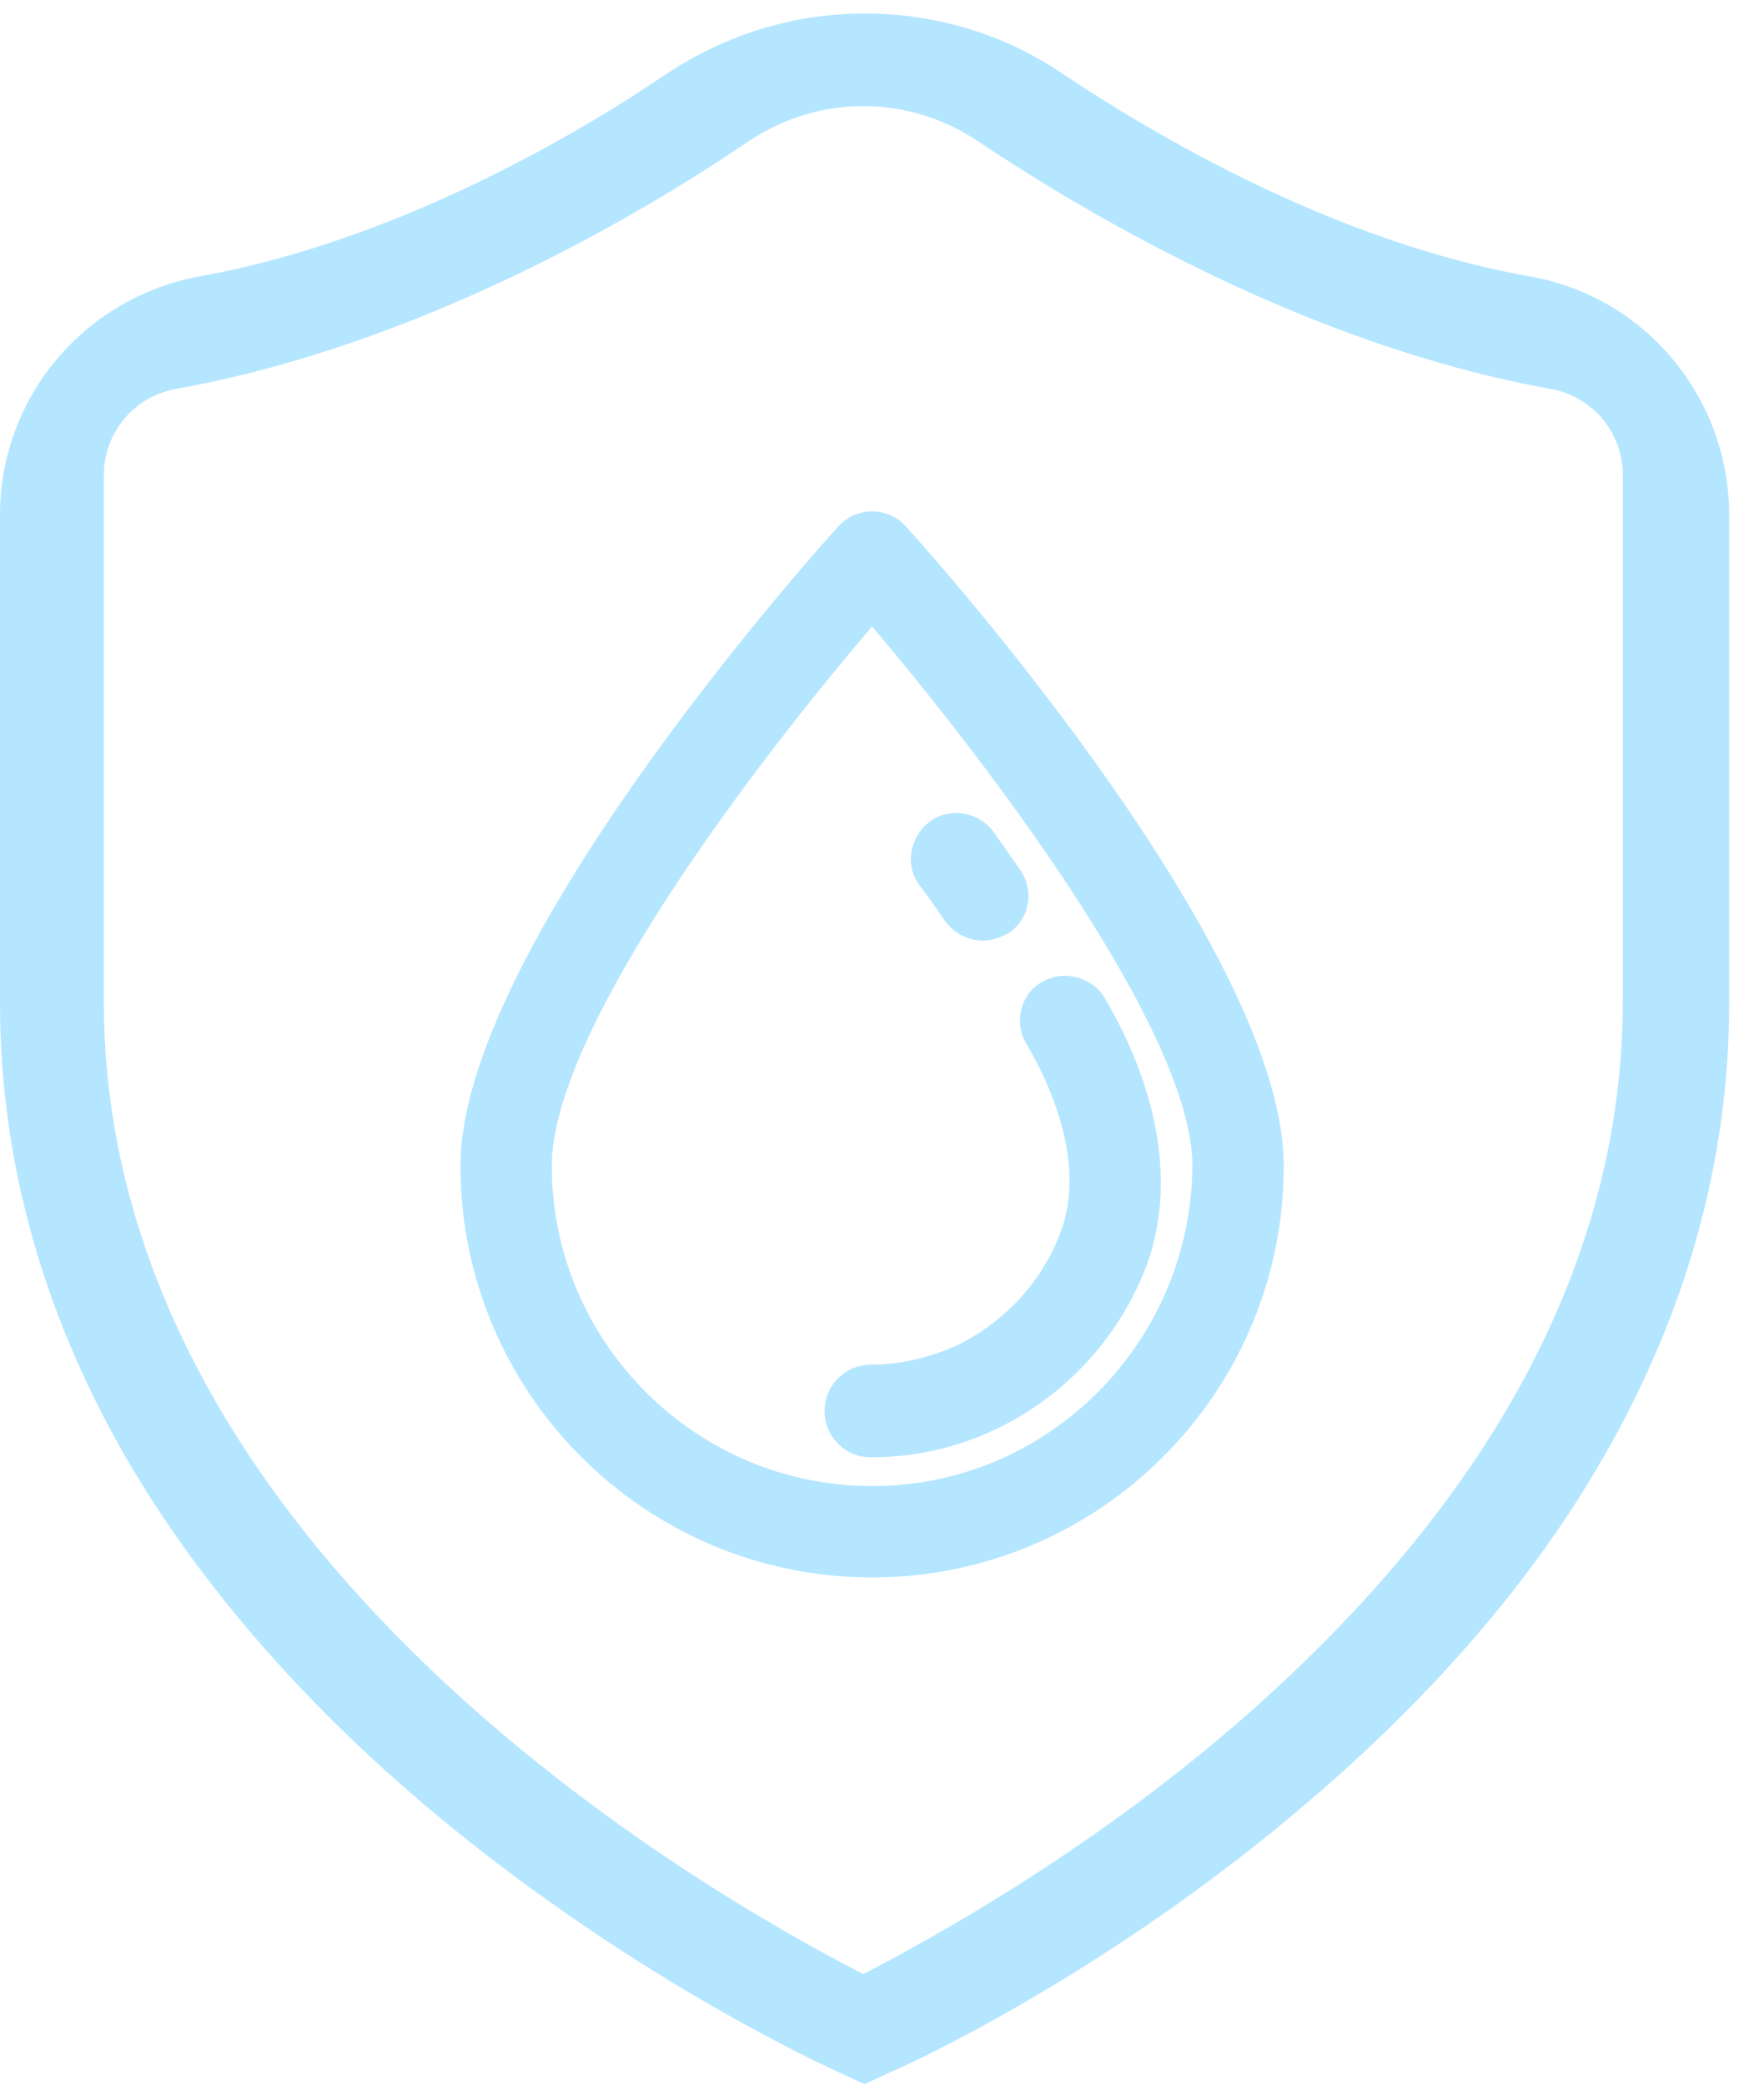 <svg width="44" height="52" viewBox="0 0 44 52" fill="none" xmlns="http://www.w3.org/2000/svg">
<path d="M38.138 6.891C33.238 6.017 28.744 3.333 26.497 1.835C25.03 0.836 23.313 0.337 21.566 0.337C19.787 0.337 18.102 0.867 16.635 1.835C14.388 3.364 9.862 6.017 4.994 6.891C2.091 7.421 0 9.918 0 12.852V25.023C0 29.049 1.124 32.981 3.34 36.695C5.088 39.597 7.491 42.375 10.487 44.934C15.542 49.241 20.567 51.519 20.754 51.613L21.566 51.987L22.377 51.613C22.596 51.519 27.589 49.272 32.645 44.934C35.641 42.375 38.075 39.597 39.792 36.695C42.007 32.981 43.131 29.049 43.131 25.023V12.852C43.131 9.918 41.04 7.39 38.138 6.891ZM40.478 24.961C40.478 31.421 37.201 37.507 30.772 43.062C27.027 46.276 23.22 48.367 21.535 49.241C17.696 47.275 2.591 38.724 2.591 24.992V11.853C2.591 10.792 3.34 9.887 4.401 9.7C10.455 8.607 15.917 5.393 18.632 3.551C19.506 2.958 20.505 2.646 21.535 2.646C22.564 2.646 23.563 2.958 24.437 3.551C27.152 5.362 32.614 8.607 38.668 9.7C39.729 9.887 40.478 10.792 40.478 11.853V24.961Z" fill="#B5E6FF"/>
<path d="M21.753 37.069C17.353 37.069 13.764 33.48 13.764 29.08C13.764 25.678 18.913 18.937 21.753 15.629C24.562 18.937 29.742 25.709 29.742 29.08C29.711 33.48 26.153 37.069 21.753 37.069ZM21.753 12.758C21.441 12.758 21.129 12.883 20.91 13.132C19.943 14.193 11.485 23.774 11.485 29.08C11.485 34.729 16.073 39.348 21.753 39.348C27.402 39.348 32.021 34.76 32.021 29.08C32.021 23.774 23.563 14.193 22.596 13.132C22.377 12.883 22.065 12.758 21.753 12.758Z" fill="#B5E6FF"/>
<path d="M25.592 26.021C26.185 27.02 27.09 28.986 26.466 30.703C26.029 31.92 25.092 32.95 23.907 33.543C23.22 33.855 22.471 34.042 21.722 34.042C21.098 34.042 20.567 34.541 20.567 35.197C20.567 35.821 21.067 36.352 21.722 36.352C22.814 36.352 23.907 36.102 24.874 35.634C26.622 34.791 27.964 33.293 28.619 31.514C29.306 29.579 28.931 27.239 27.558 24.898C27.246 24.367 26.528 24.18 25.997 24.492C25.467 24.773 25.28 25.491 25.592 26.021Z" fill="#B5E6FF"/>
<path d="M23.563 22.963C23.782 23.275 24.156 23.462 24.499 23.462C24.718 23.462 24.936 23.4 25.155 23.275C25.685 22.932 25.81 22.214 25.436 21.683C25.217 21.371 24.999 21.059 24.78 20.747C24.406 20.248 23.688 20.123 23.189 20.497C22.689 20.872 22.564 21.59 22.939 22.089C23.157 22.37 23.376 22.682 23.563 22.963Z" fill="#B5E6FF"/>
</svg>
